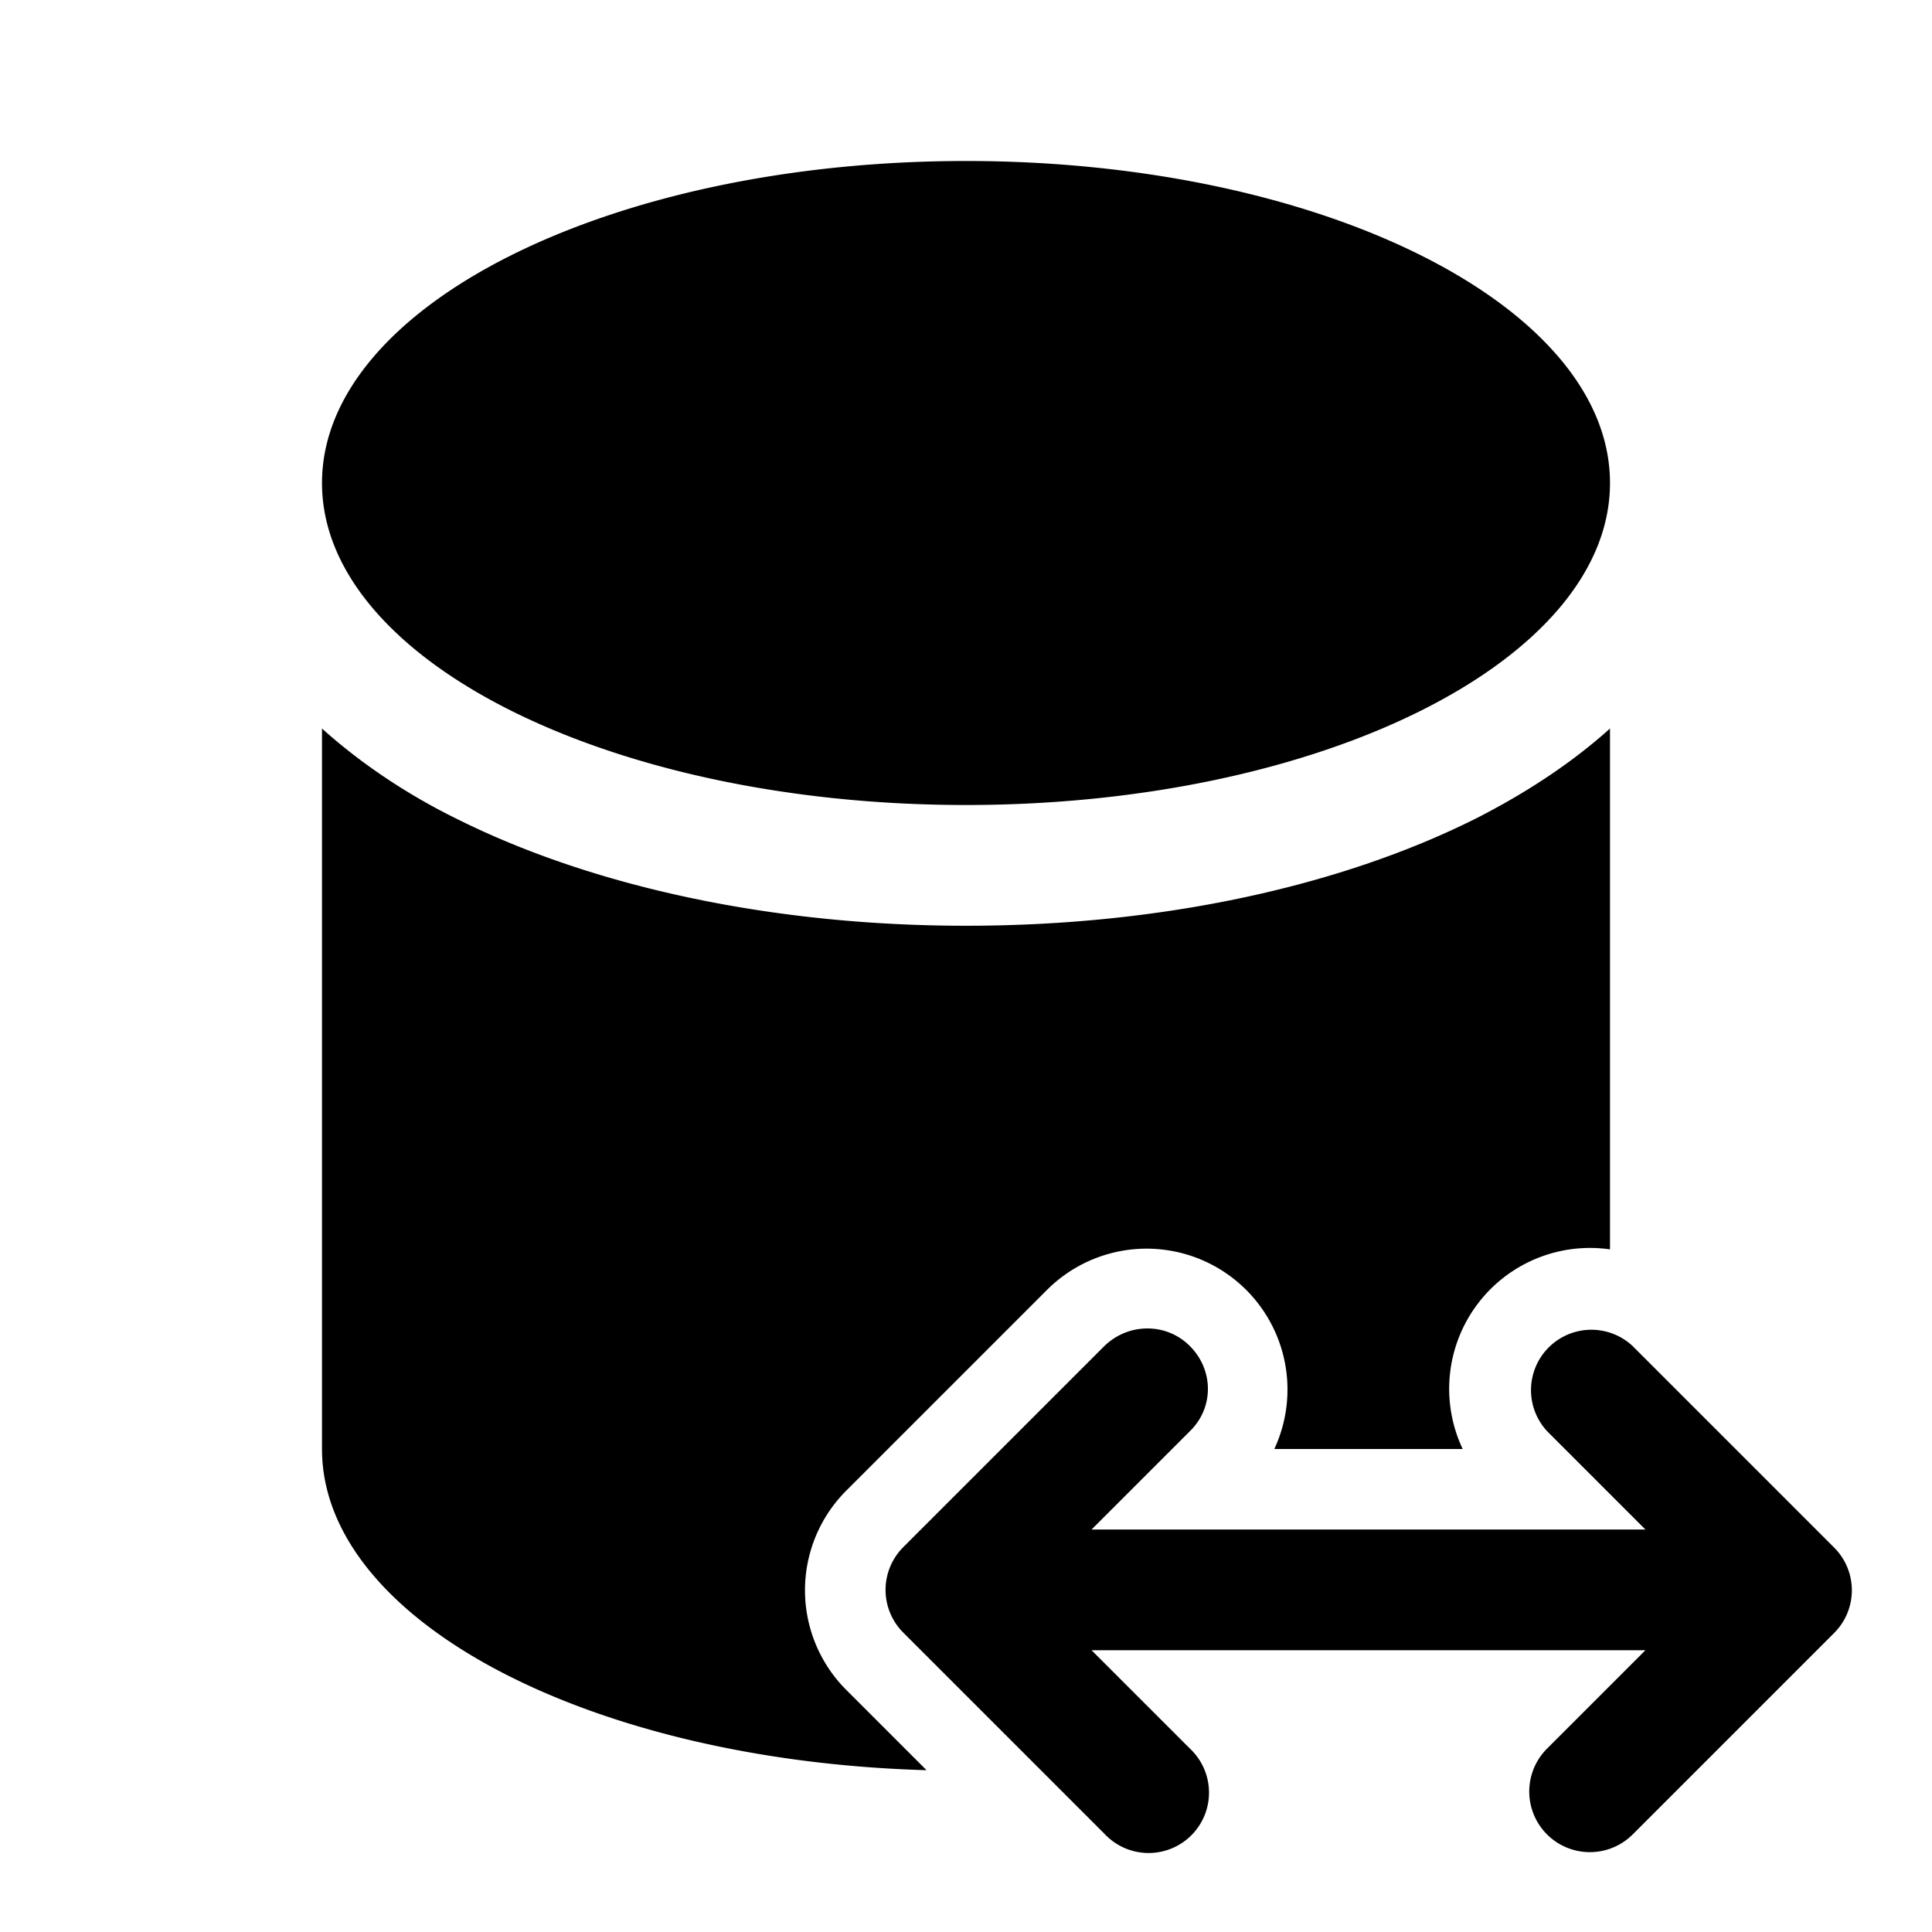<svg width="24" height="24" viewBox="0 0 24 24" xmlns="http://www.w3.org/2000/svg"><path d="M12 10c4.42 0 8-1.8 8-4s-3.58-4-8-4-8 1.8-8 4 3.58 4 8 4Zm6.33.17c.59-.3 1.17-.67 1.67-1.12v6.47A1.75 1.75 0 0 0 18.17 18h-2.34a1.75 1.75 0 0 0-2.82-1.98l-2.5 2.5a1.75 1.75 0 0 0 0 2.47l1 1C7.32 21.87 4 20.13 4 18V9.05c.5.45 1.08.83 1.67 1.12 1.7.85 3.94 1.33 6.33 1.33 2.4 0 4.63-.48 6.33-1.33Zm-3.55 6.55c.3.3.3.77 0 1.06L13.56 19h6.88l-1.22-1.22a.75.75 0 0 1 1.06-1.06l2.5 2.5a.75.75 0 0 1 0 1.07l-2.5 2.5a.75.75 0 0 1-1.06-1.07l1.22-1.22h-6.88l1.22 1.22a.75.75 0 1 1-1.06 1.06l-2.5-2.5a.75.75 0 0 1 0-1.06l2.5-2.5c.3-.29.77-.29 1.06 0Z"/></svg>